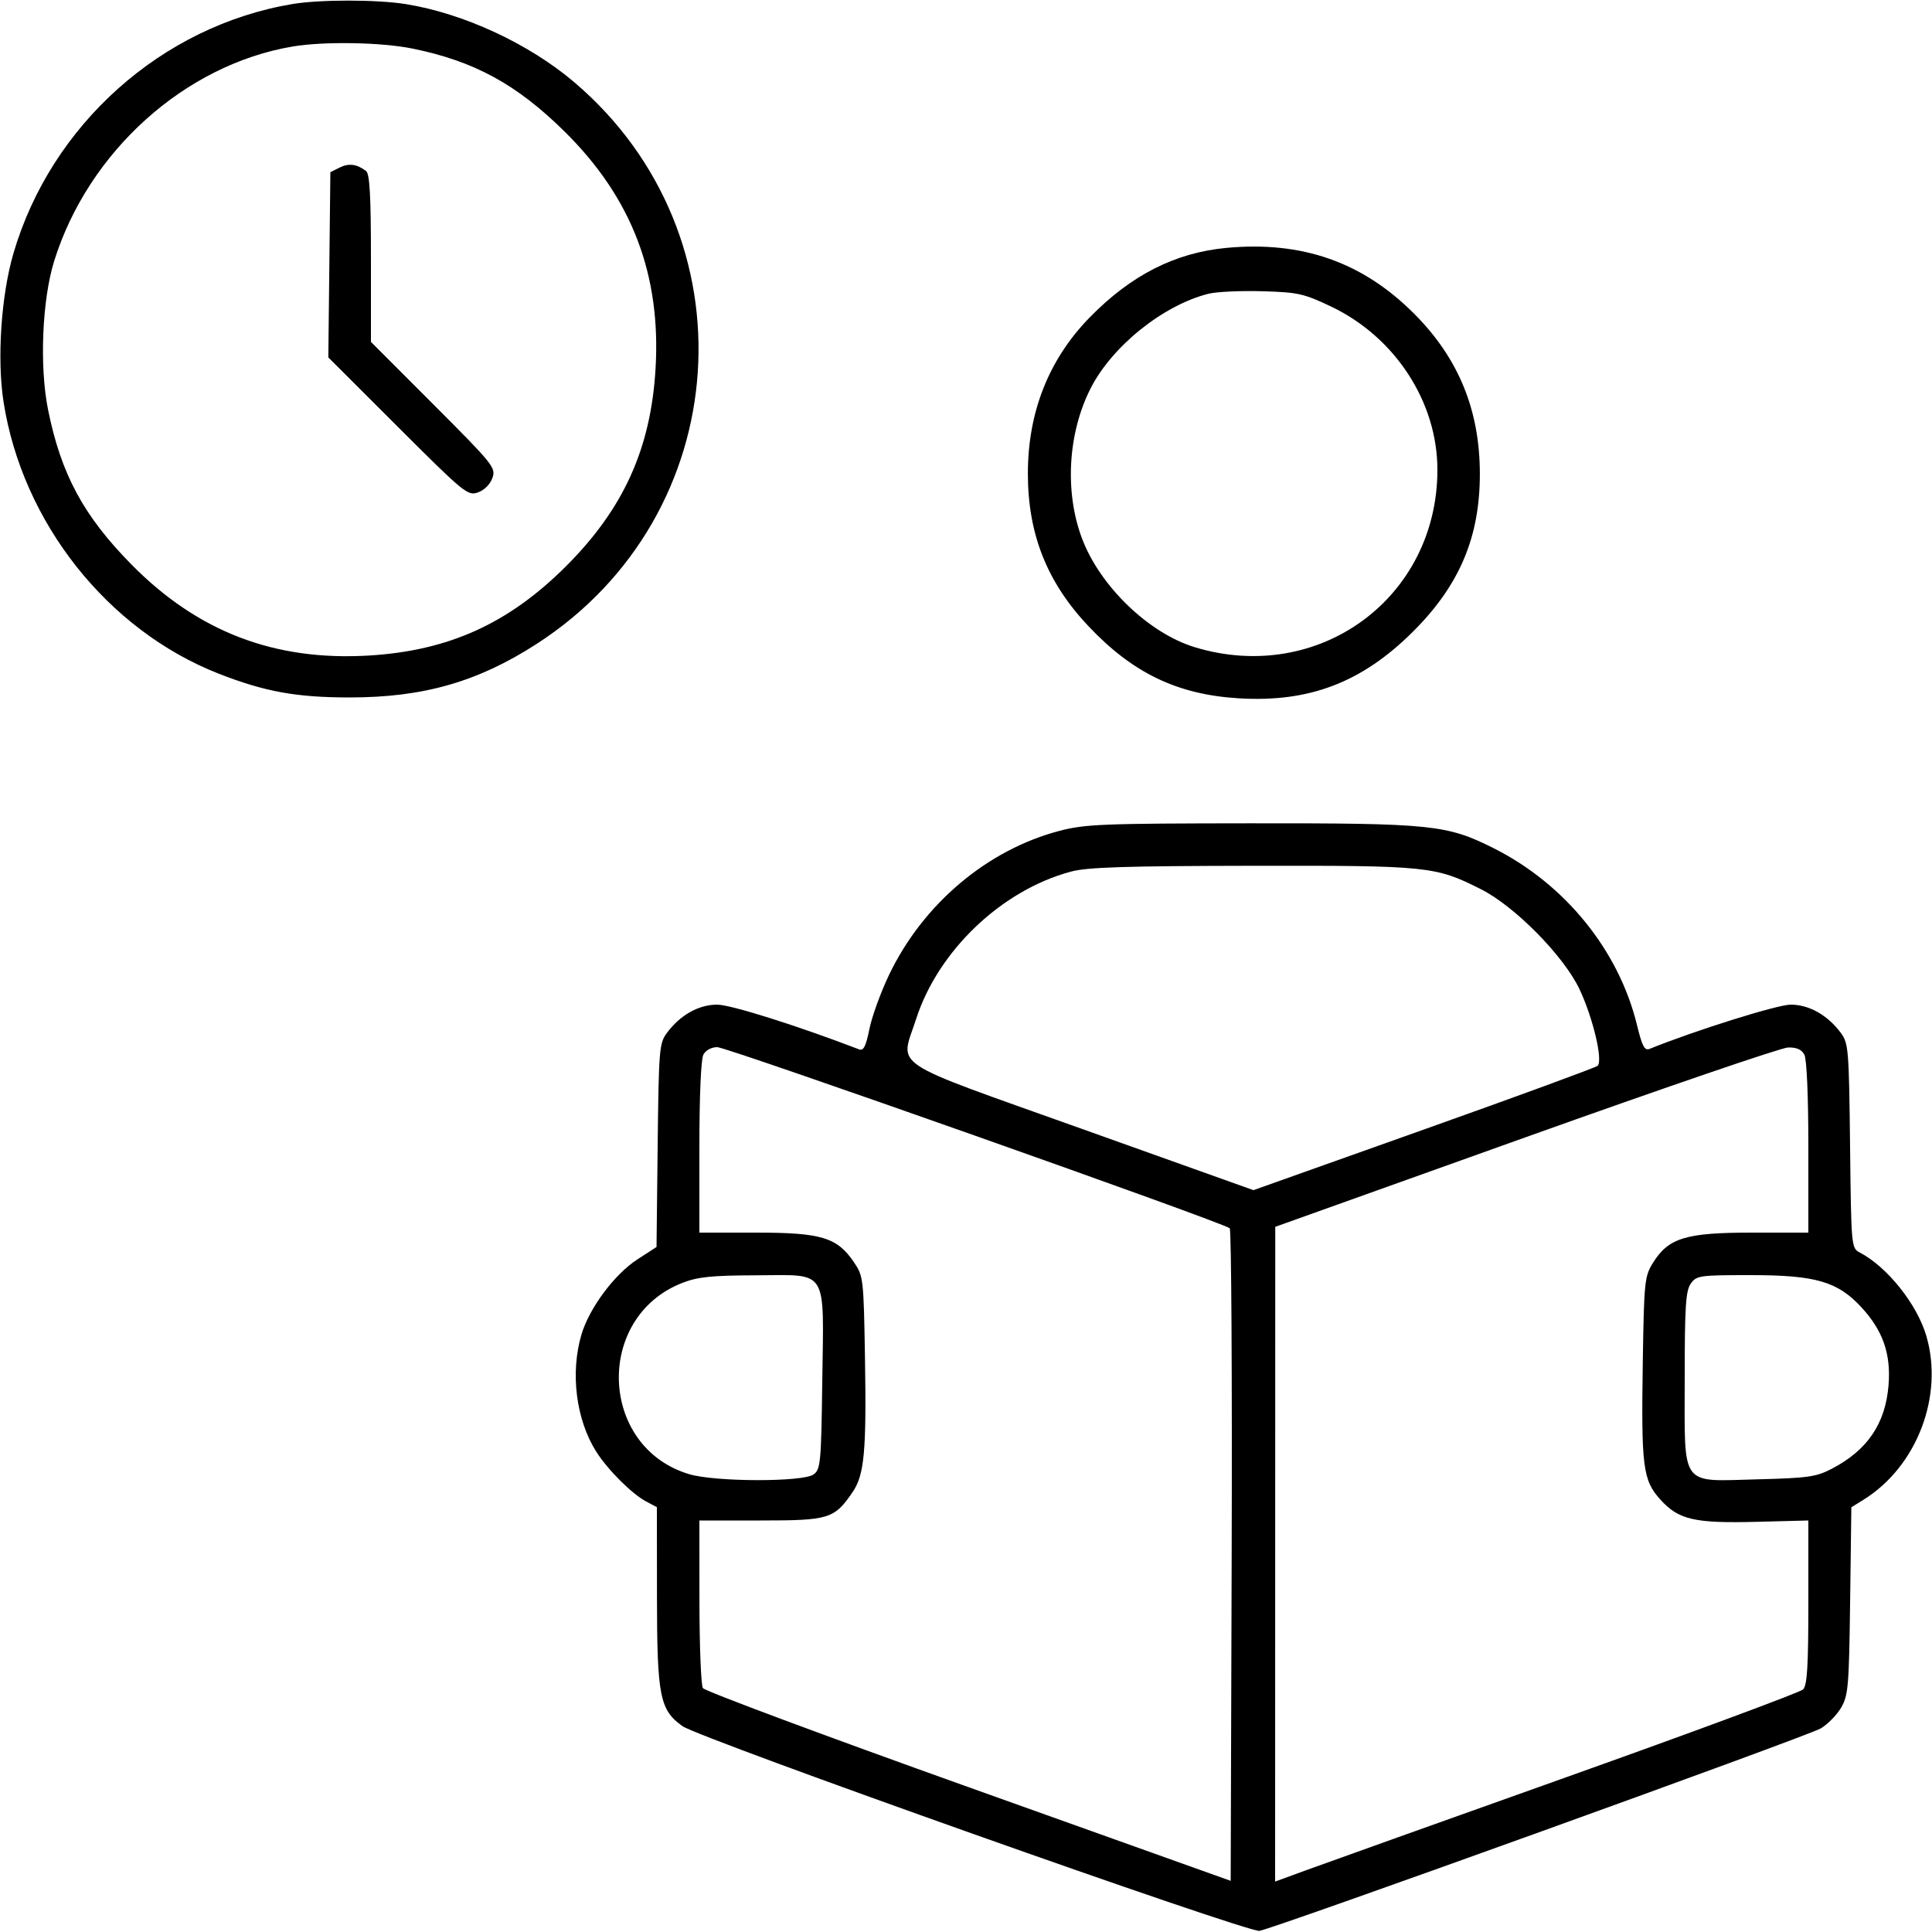 <svg xmlns="http://www.w3.org/2000/svg" viewBox="0 0 500 500" version="1.1">
	<path d="M 75.660 1.048 C 41.826 6.726, 13.231 32.281, 3.485 65.549 C 0.291 76.454, -0.810 92.925, 0.917 104 C 5.778 135.194, 27.841 163.073, 56.576 174.334 C 68.502 179.008, 76.713 180.500, 90.500 180.500 C 109.614 180.500, 123.732 176.447, 138.981 166.581 C 190.440 133.290, 195.243 60.946, 148.628 21.286 C 136.896 11.305, 119.977 3.460, 105 1.058 C 97.543 -0.138, 82.757 -0.144, 75.660 1.048 M 75.763 12.033 C 47.873 16.729, 22.904 39.166, 14.037 67.500 C 10.898 77.532, 10.179 94.826, 12.435 106.023 C 15.797 122.705, 21.601 133.483, 34 146.069 C 51.173 163.501, 71.049 171.122, 95.500 169.651 C 116.134 168.409, 131.658 161.368, 146.513 146.513 C 161.368 131.658, 168.409 116.134, 169.651 95.500 C 171.122 71.049, 163.501 51.173, 146.069 34 C 133.692 21.807, 122.764 15.846, 106.792 12.578 C 98.739 10.929, 83.867 10.668, 75.763 12.033 M 87.893 43.365 L 85.500 44.558 85.235 68.529 L 84.970 92.500 102.951 110.455 C 120.192 127.672, 121.045 128.370, 123.698 127.437 C 125.330 126.863, 126.863 125.330, 127.437 123.698 C 128.368 121.052, 127.711 120.232, 112.205 104.705 L 96 88.478 96 66.861 C 96 50.751, 95.682 44.999, 94.750 44.278 C 92.394 42.454, 90.284 42.174, 87.893 43.365 M 317.500 64.144 C 304.157 65.372, 292.700 71.193, 281.964 82.199 C 271.395 93.034, 265.991 106.735, 266.012 122.644 C 266.033 138.264, 270.974 150.695, 281.669 162.033 C 293.149 174.202, 304.720 179.759, 320.585 180.722 C 338.820 181.830, 352.415 176.643, 365.596 163.548 C 377.713 151.510, 383.015 139.007, 382.985 122.540 C 382.955 106.054, 377.427 92.634, 365.930 81.137 C 352.617 67.824, 337.009 62.347, 317.500 64.144 M 312.754 76.023 C 300.973 78.992, 287.733 89.643, 282.202 100.599 C 276.357 112.178, 275.501 127.317, 280.011 139.324 C 284.663 151.708, 297.311 163.897, 309.263 167.516 C 341.313 177.221, 372 154.748, 372 121.574 C 372 104.008, 361.032 87.191, 344.435 79.309 C 337.402 75.969, 335.899 75.636, 326.627 75.370 C 321.057 75.210, 314.814 75.504, 312.754 76.023 M 274.202 215.022 C 255.480 219.927, 238.850 233.978, 230.091 252.292 C 227.932 256.806, 225.639 263.121, 224.997 266.324 C 224.108 270.749, 223.476 272.013, 222.364 271.586 C 206.326 265.432, 189.090 260, 185.599 260 C 180.809 260, 176.023 262.694, 172.592 267.321 C 170.614 269.989, 170.484 271.571, 170.204 296.432 L 169.908 322.723 164.961 325.928 C 159.023 329.776, 152.521 338.506, 150.484 345.367 C 147.546 355.260, 149.067 367.397, 154.277 375.643 C 157.262 380.368, 163.547 386.645, 167.250 388.600 L 170 390.051 170.022 413.276 C 170.046 439.007, 170.749 442.561, 176.633 446.727 C 181.173 449.942, 322.966 500.248, 325.956 499.705 C 330.267 498.923, 467.718 449.349, 471.177 447.329 C 472.966 446.284, 475.345 443.870, 476.465 441.965 C 478.333 438.784, 478.526 436.514, 478.814 414.292 L 479.128 390.084 482.314 388.103 C 496.086 379.538, 503.077 361.294, 498.540 345.760 C 496.140 337.542, 488.451 327.901, 481.297 324.138 C 479.122 322.995, 479.089 322.631, 478.797 296.561 C 478.516 271.570, 478.387 269.990, 476.408 267.321 C 472.985 262.705, 468.189 260, 463.428 260 C 459.996 260, 438.737 266.665, 426.905 271.450 C 425.619 271.970, 424.991 270.782, 423.657 265.297 C 418.962 246.005, 405.101 228.872, 386.668 219.576 C 374.469 213.424, 370.641 213.030, 323.500 213.072 C 285.430 213.107, 280.817 213.289, 274.202 215.022 M 277.124 225.578 C 259.185 230.402, 242.768 246.061, 237.070 263.781 C 232.966 276.546, 229.033 273.945, 279.944 292.133 L 324.389 308.010 368.444 292.339 C 392.675 283.720, 412.928 276.292, 413.450 275.834 C 414.907 274.555, 412.282 263.437, 408.768 256 C 404.701 247.394, 392.031 234.541, 383.257 230.122 C 371.443 224.172, 369.693 223.993, 324.040 224.066 C 291.113 224.118, 281.385 224.431, 277.124 225.578 M 182.035 272.934 C 181.411 274.100, 181 283.636, 181 296.934 L 181 319 195.684 319 C 212.575 319, 216.645 320.231, 221 326.661 C 223.436 330.257, 223.509 330.888, 223.853 351.276 C 224.261 375.501, 223.699 381.680, 220.684 386.108 C 215.938 393.079, 214.586 393.500, 196.929 393.500 L 181.001 393.500 181.016 414.500 C 181.024 426.050, 181.424 436.121, 181.904 436.879 C 182.384 437.637, 213.315 449.171, 250.639 462.509 L 318.500 486.761 318.756 402.686 C 318.896 356.445, 318.671 318.281, 318.256 317.878 C 316.803 316.468, 188.167 271, 185.630 271 C 184.123 271, 182.645 271.795, 182.035 272.934 M 394.768 294.343 L 330.036 317.500 330.018 402.225 L 330 486.950 337.750 484.110 C 342.012 482.549, 372.447 471.668, 405.382 459.932 C 438.318 448.195, 465.880 437.977, 466.632 437.225 C 467.703 436.154, 468 431.259, 468.001 414.679 L 468.001 393.500 454.704 393.843 C 438.489 394.262, 434.431 393.327, 429.691 388.080 C 425.149 383.052, 424.724 379.668, 425.161 351.962 C 425.482 331.648, 425.622 330.303, 427.788 326.821 C 431.797 320.373, 436.279 319, 453.316 319 L 468 319 468 296.934 C 468 283.636, 467.589 274.100, 466.965 272.934 C 466.250 271.599, 464.934 271.029, 462.715 271.093 C 460.947 271.145, 430.371 281.607, 394.768 294.343 M 176.581 332.014 C 153.790 340.914, 155.018 374.583, 178.388 381.523 C 185.177 383.539, 207.823 383.581, 210.559 381.582 C 212.365 380.263, 212.521 378.588, 212.804 357.489 C 213.201 327.855, 214.527 329.985, 195.727 330.047 C 184.148 330.085, 180.584 330.451, 176.581 332.014 M 437.557 332.223 C 436.261 334.073, 436 338.178, 436 356.723 C 436 385.317, 434.583 383.353, 454.856 382.848 C 467.827 382.524, 470.014 382.216, 474 380.149 C 483.269 375.341, 487.953 368.458, 488.755 358.462 C 489.402 350.399, 487.303 344.368, 481.751 338.346 C 475.573 331.644, 469.914 330, 453.019 330 C 439.783 330, 439.038 330.107, 437.557 332.223" stroke="none" fill="currentColor" fill-rule="evenodd"></path>
</svg>
